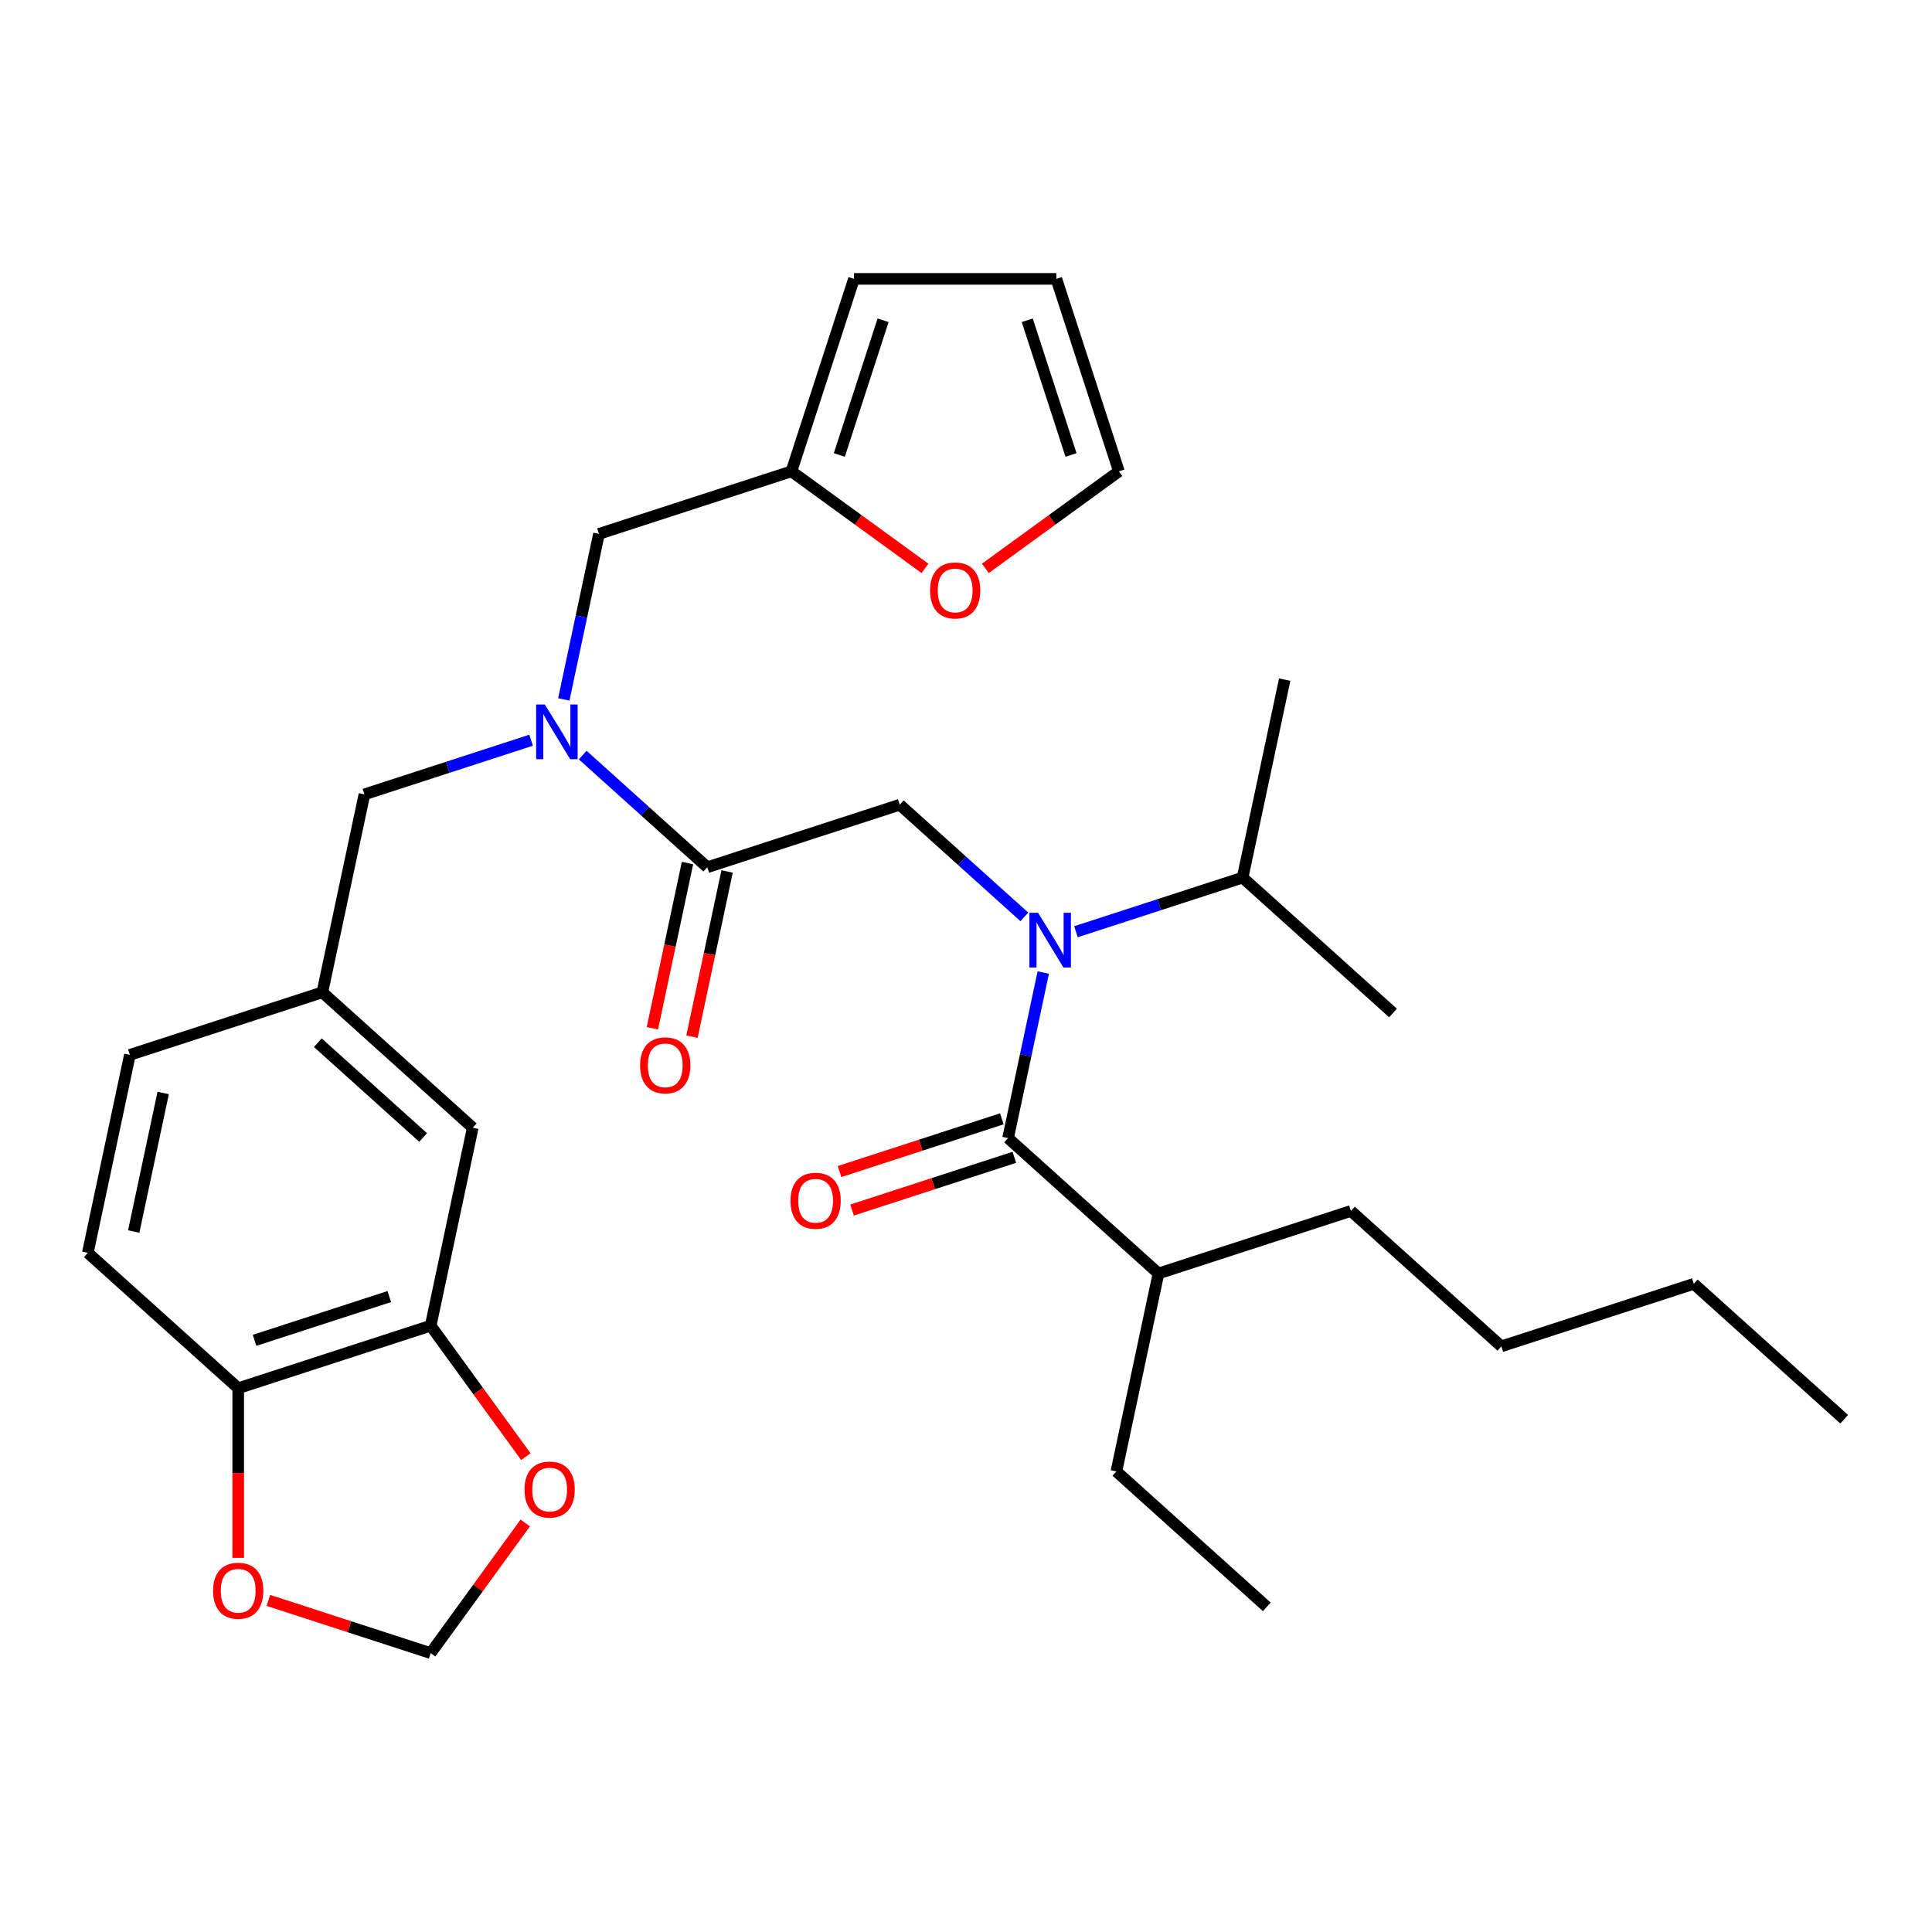 <?xml version='1.0' encoding='iso-8859-1'?>
<svg version='1.1' baseProfile='full'
              xmlns='http://www.w3.org/2000/svg'
                      xmlns:rdkit='http://www.rdkit.org/xml'
                      xmlns:xlink='http://www.w3.org/1999/xlink'
                  xml:space='preserve'
width='1000px' height='1000px' viewBox='0 0 1000 1000'>
<!-- END OF HEADER -->
<rect style='opacity:1.0;fill:#FFFFFF;stroke:none' width='1000' height='1000' x='0' y='0'> </rect>
<path class='bond-0' d='M 599.62,659.152 L 577.842,761.61' style='fill:none;fill-rule:evenodd;stroke:#000000;stroke-width:6px;stroke-linecap:butt;stroke-linejoin:miter;stroke-opacity:1' />
<path class='bond-1' d='M 599.62,659.152 L 699.241,626.783' style='fill:none;fill-rule:evenodd;stroke:#000000;stroke-width:6px;stroke-linecap:butt;stroke-linejoin:miter;stroke-opacity:1' />
<path class='bond-2' d='M 599.62,659.152 L 521.778,589.063' style='fill:none;fill-rule:evenodd;stroke:#000000;stroke-width:6px;stroke-linecap:butt;stroke-linejoin:miter;stroke-opacity:1' />
<path class='bond-3' d='M 366.094,448.884 L 333.852,419.853' style='fill:none;fill-rule:evenodd;stroke:#000000;stroke-width:6px;stroke-linecap:butt;stroke-linejoin:miter;stroke-opacity:1' />
<path class='bond-3' d='M 333.852,419.853 L 301.61,390.823' style='fill:none;fill-rule:evenodd;stroke:#0000FF;stroke-width:6px;stroke-linecap:butt;stroke-linejoin:miter;stroke-opacity:1' />
<path class='bond-4' d='M 366.094,448.884 L 465.714,416.515' style='fill:none;fill-rule:evenodd;stroke:#000000;stroke-width:6px;stroke-linecap:butt;stroke-linejoin:miter;stroke-opacity:1' />
<path class='bond-5' d='M 355.848,446.706 L 346.759,489.466' style='fill:none;fill-rule:evenodd;stroke:#000000;stroke-width:6px;stroke-linecap:butt;stroke-linejoin:miter;stroke-opacity:1' />
<path class='bond-5' d='M 346.759,489.466 L 337.67,532.225' style='fill:none;fill-rule:evenodd;stroke:#FF0000;stroke-width:6px;stroke-linecap:butt;stroke-linejoin:miter;stroke-opacity:1' />
<path class='bond-5' d='M 376.34,451.062 L 367.251,493.821' style='fill:none;fill-rule:evenodd;stroke:#000000;stroke-width:6px;stroke-linecap:butt;stroke-linejoin:miter;stroke-opacity:1' />
<path class='bond-5' d='M 367.251,493.821 L 358.162,536.581' style='fill:none;fill-rule:evenodd;stroke:#FF0000;stroke-width:6px;stroke-linecap:butt;stroke-linejoin:miter;stroke-opacity:1' />
<path class='bond-6' d='M 465.714,416.515 L 497.956,445.546' style='fill:none;fill-rule:evenodd;stroke:#000000;stroke-width:6px;stroke-linecap:butt;stroke-linejoin:miter;stroke-opacity:1' />
<path class='bond-6' d='M 497.956,445.546 L 530.198,474.576' style='fill:none;fill-rule:evenodd;stroke:#0000FF;stroke-width:6px;stroke-linecap:butt;stroke-linejoin:miter;stroke-opacity:1' />
<path class='bond-7' d='M 539.99,503.383 L 530.884,546.223' style='fill:none;fill-rule:evenodd;stroke:#0000FF;stroke-width:6px;stroke-linecap:butt;stroke-linejoin:miter;stroke-opacity:1' />
<path class='bond-7' d='M 530.884,546.223 L 521.778,589.063' style='fill:none;fill-rule:evenodd;stroke:#000000;stroke-width:6px;stroke-linecap:butt;stroke-linejoin:miter;stroke-opacity:1' />
<path class='bond-8' d='M 556.915,482.264 L 600.046,468.25' style='fill:none;fill-rule:evenodd;stroke:#0000FF;stroke-width:6px;stroke-linecap:butt;stroke-linejoin:miter;stroke-opacity:1' />
<path class='bond-8' d='M 600.046,468.25 L 643.177,454.236' style='fill:none;fill-rule:evenodd;stroke:#000000;stroke-width:6px;stroke-linecap:butt;stroke-linejoin:miter;stroke-opacity:1' />
<path class='bond-9' d='M 518.541,579.101 L 476.54,592.747' style='fill:none;fill-rule:evenodd;stroke:#000000;stroke-width:6px;stroke-linecap:butt;stroke-linejoin:miter;stroke-opacity:1' />
<path class='bond-9' d='M 476.54,592.747 L 434.54,606.394' style='fill:none;fill-rule:evenodd;stroke:#FF0000;stroke-width:6px;stroke-linecap:butt;stroke-linejoin:miter;stroke-opacity:1' />
<path class='bond-9' d='M 525.015,599.025 L 483.014,612.672' style='fill:none;fill-rule:evenodd;stroke:#000000;stroke-width:6px;stroke-linecap:butt;stroke-linejoin:miter;stroke-opacity:1' />
<path class='bond-9' d='M 483.014,612.672 L 441.013,626.318' style='fill:none;fill-rule:evenodd;stroke:#FF0000;stroke-width:6px;stroke-linecap:butt;stroke-linejoin:miter;stroke-opacity:1' />
<path class='bond-10' d='M 577.842,761.61 L 655.684,831.7' style='fill:none;fill-rule:evenodd;stroke:#000000;stroke-width:6px;stroke-linecap:butt;stroke-linejoin:miter;stroke-opacity:1' />
<path class='bond-11' d='M 699.241,626.783 L 777.083,696.873' style='fill:none;fill-rule:evenodd;stroke:#000000;stroke-width:6px;stroke-linecap:butt;stroke-linejoin:miter;stroke-opacity:1' />
<path class='bond-12' d='M 643.177,454.236 L 721.019,524.325' style='fill:none;fill-rule:evenodd;stroke:#000000;stroke-width:6px;stroke-linecap:butt;stroke-linejoin:miter;stroke-opacity:1' />
<path class='bond-13' d='M 643.177,454.236 L 664.955,351.778' style='fill:none;fill-rule:evenodd;stroke:#000000;stroke-width:6px;stroke-linecap:butt;stroke-linejoin:miter;stroke-opacity:1' />
<path class='bond-14' d='M 310.03,276.336 L 409.65,243.968' style='fill:none;fill-rule:evenodd;stroke:#000000;stroke-width:6px;stroke-linecap:butt;stroke-linejoin:miter;stroke-opacity:1' />
<path class='bond-15' d='M 310.03,276.336 L 300.924,319.176' style='fill:none;fill-rule:evenodd;stroke:#000000;stroke-width:6px;stroke-linecap:butt;stroke-linejoin:miter;stroke-opacity:1' />
<path class='bond-15' d='M 300.924,319.176 L 291.818,362.016' style='fill:none;fill-rule:evenodd;stroke:#0000FF;stroke-width:6px;stroke-linecap:butt;stroke-linejoin:miter;stroke-opacity:1' />
<path class='bond-16' d='M 274.893,383.135 L 231.762,397.149' style='fill:none;fill-rule:evenodd;stroke:#0000FF;stroke-width:6px;stroke-linecap:butt;stroke-linejoin:miter;stroke-opacity:1' />
<path class='bond-16' d='M 231.762,397.149 L 188.631,411.163' style='fill:none;fill-rule:evenodd;stroke:#000000;stroke-width:6px;stroke-linecap:butt;stroke-linejoin:miter;stroke-opacity:1' />
<path class='bond-17' d='M 510.011,294.189 L 544.572,269.078' style='fill:none;fill-rule:evenodd;stroke:#FF0000;stroke-width:6px;stroke-linecap:butt;stroke-linejoin:miter;stroke-opacity:1' />
<path class='bond-17' d='M 544.572,269.078 L 579.134,243.968' style='fill:none;fill-rule:evenodd;stroke:#000000;stroke-width:6px;stroke-linecap:butt;stroke-linejoin:miter;stroke-opacity:1' />
<path class='bond-18' d='M 478.773,294.189 L 444.212,269.078' style='fill:none;fill-rule:evenodd;stroke:#FF0000;stroke-width:6px;stroke-linecap:butt;stroke-linejoin:miter;stroke-opacity:1' />
<path class='bond-18' d='M 444.212,269.078 L 409.65,243.968' style='fill:none;fill-rule:evenodd;stroke:#000000;stroke-width:6px;stroke-linecap:butt;stroke-linejoin:miter;stroke-opacity:1' />
<path class='bond-19' d='M 579.134,243.968 L 546.766,144.347' style='fill:none;fill-rule:evenodd;stroke:#000000;stroke-width:6px;stroke-linecap:butt;stroke-linejoin:miter;stroke-opacity:1' />
<path class='bond-19' d='M 554.355,235.498 L 531.697,165.764' style='fill:none;fill-rule:evenodd;stroke:#000000;stroke-width:6px;stroke-linecap:butt;stroke-linejoin:miter;stroke-opacity:1' />
<path class='bond-20' d='M 546.766,144.347 L 442.019,144.347' style='fill:none;fill-rule:evenodd;stroke:#000000;stroke-width:6px;stroke-linecap:butt;stroke-linejoin:miter;stroke-opacity:1' />
<path class='bond-21' d='M 442.019,144.347 L 409.65,243.968' style='fill:none;fill-rule:evenodd;stroke:#000000;stroke-width:6px;stroke-linecap:butt;stroke-linejoin:miter;stroke-opacity:1' />
<path class='bond-21' d='M 457.087,165.764 L 434.429,235.498' style='fill:none;fill-rule:evenodd;stroke:#000000;stroke-width:6px;stroke-linecap:butt;stroke-linejoin:miter;stroke-opacity:1' />
<path class='bond-22' d='M 222.917,686.168 L 123.297,718.537' style='fill:none;fill-rule:evenodd;stroke:#000000;stroke-width:6px;stroke-linecap:butt;stroke-linejoin:miter;stroke-opacity:1' />
<path class='bond-22' d='M 201.5,671.1 L 131.766,693.758' style='fill:none;fill-rule:evenodd;stroke:#000000;stroke-width:6px;stroke-linecap:butt;stroke-linejoin:miter;stroke-opacity:1' />
<path class='bond-23' d='M 222.917,686.168 L 247.548,720.07' style='fill:none;fill-rule:evenodd;stroke:#000000;stroke-width:6px;stroke-linecap:butt;stroke-linejoin:miter;stroke-opacity:1' />
<path class='bond-23' d='M 247.548,720.07 L 272.179,753.972' style='fill:none;fill-rule:evenodd;stroke:#FF0000;stroke-width:6px;stroke-linecap:butt;stroke-linejoin:miter;stroke-opacity:1' />
<path class='bond-24' d='M 222.917,686.168 L 244.695,583.71' style='fill:none;fill-rule:evenodd;stroke:#000000;stroke-width:6px;stroke-linecap:butt;stroke-linejoin:miter;stroke-opacity:1' />
<path class='bond-25' d='M 123.297,718.537 L 123.297,762.441' style='fill:none;fill-rule:evenodd;stroke:#000000;stroke-width:6px;stroke-linecap:butt;stroke-linejoin:miter;stroke-opacity:1' />
<path class='bond-25' d='M 123.297,762.441 L 123.297,806.345' style='fill:none;fill-rule:evenodd;stroke:#FF0000;stroke-width:6px;stroke-linecap:butt;stroke-linejoin:miter;stroke-opacity:1' />
<path class='bond-26' d='M 123.297,718.537 L 45.455,648.448' style='fill:none;fill-rule:evenodd;stroke:#000000;stroke-width:6px;stroke-linecap:butt;stroke-linejoin:miter;stroke-opacity:1' />
<path class='bond-27' d='M 271.86,788.289 L 247.388,821.971' style='fill:none;fill-rule:evenodd;stroke:#FF0000;stroke-width:6px;stroke-linecap:butt;stroke-linejoin:miter;stroke-opacity:1' />
<path class='bond-27' d='M 247.388,821.971 L 222.917,855.653' style='fill:none;fill-rule:evenodd;stroke:#000000;stroke-width:6px;stroke-linecap:butt;stroke-linejoin:miter;stroke-opacity:1' />
<path class='bond-28' d='M 138.915,828.359 L 180.916,842.006' style='fill:none;fill-rule:evenodd;stroke:#FF0000;stroke-width:6px;stroke-linecap:butt;stroke-linejoin:miter;stroke-opacity:1' />
<path class='bond-28' d='M 180.916,842.006 L 222.917,855.653' style='fill:none;fill-rule:evenodd;stroke:#000000;stroke-width:6px;stroke-linecap:butt;stroke-linejoin:miter;stroke-opacity:1' />
<path class='bond-29' d='M 244.695,583.71 L 166.853,513.621' style='fill:none;fill-rule:evenodd;stroke:#000000;stroke-width:6px;stroke-linecap:butt;stroke-linejoin:miter;stroke-opacity:1' />
<path class='bond-29' d='M 219.001,588.765 L 164.511,539.703' style='fill:none;fill-rule:evenodd;stroke:#000000;stroke-width:6px;stroke-linecap:butt;stroke-linejoin:miter;stroke-opacity:1' />
<path class='bond-30' d='M 45.455,648.448 L 67.233,545.99' style='fill:none;fill-rule:evenodd;stroke:#000000;stroke-width:6px;stroke-linecap:butt;stroke-linejoin:miter;stroke-opacity:1' />
<path class='bond-30' d='M 69.213,637.435 L 84.458,565.714' style='fill:none;fill-rule:evenodd;stroke:#000000;stroke-width:6px;stroke-linecap:butt;stroke-linejoin:miter;stroke-opacity:1' />
<path class='bond-31' d='M 166.853,513.621 L 67.233,545.99' style='fill:none;fill-rule:evenodd;stroke:#000000;stroke-width:6px;stroke-linecap:butt;stroke-linejoin:miter;stroke-opacity:1' />
<path class='bond-32' d='M 166.853,513.621 L 188.631,411.163' style='fill:none;fill-rule:evenodd;stroke:#000000;stroke-width:6px;stroke-linecap:butt;stroke-linejoin:miter;stroke-opacity:1' />
<path class='bond-33' d='M 777.083,696.873 L 876.703,664.504' style='fill:none;fill-rule:evenodd;stroke:#000000;stroke-width:6px;stroke-linecap:butt;stroke-linejoin:miter;stroke-opacity:1' />
<path class='bond-34' d='M 876.703,664.504 L 954.545,734.594' style='fill:none;fill-rule:evenodd;stroke:#000000;stroke-width:6px;stroke-linecap:butt;stroke-linejoin:miter;stroke-opacity:1' />
<path  class='atom-3' d='M 331.316 551.422
Q 331.316 544.622, 334.676 540.822
Q 338.036 537.022, 344.316 537.022
Q 350.596 537.022, 353.956 540.822
Q 357.316 544.622, 357.316 551.422
Q 357.316 558.302, 353.916 562.222
Q 350.516 566.102, 344.316 566.102
Q 338.076 566.102, 334.676 562.222
Q 331.316 558.342, 331.316 551.422
M 344.316 562.902
Q 348.636 562.902, 350.956 560.022
Q 353.316 557.102, 353.316 551.422
Q 353.316 545.862, 350.956 543.062
Q 348.636 540.222, 344.316 540.222
Q 339.996 540.222, 337.636 543.022
Q 335.316 545.822, 335.316 551.422
Q 335.316 557.142, 337.636 560.022
Q 339.996 562.902, 344.316 562.902
' fill='#FF0000'/>
<path  class='atom-4' d='M 537.296 472.445
L 546.576 487.445
Q 547.496 488.925, 548.976 491.605
Q 550.456 494.285, 550.536 494.445
L 550.536 472.445
L 554.296 472.445
L 554.296 500.765
L 550.416 500.765
L 540.456 484.365
Q 539.296 482.445, 538.056 480.245
Q 536.856 478.045, 536.496 477.365
L 536.496 500.765
L 532.816 500.765
L 532.816 472.445
L 537.296 472.445
' fill='#0000FF'/>
<path  class='atom-6' d='M 409.158 621.511
Q 409.158 614.711, 412.518 610.911
Q 415.878 607.111, 422.158 607.111
Q 428.438 607.111, 431.798 610.911
Q 435.158 614.711, 435.158 621.511
Q 435.158 628.391, 431.758 632.311
Q 428.358 636.191, 422.158 636.191
Q 415.918 636.191, 412.518 632.311
Q 409.158 628.431, 409.158 621.511
M 422.158 632.991
Q 426.478 632.991, 428.798 630.111
Q 431.158 627.191, 431.158 621.511
Q 431.158 615.951, 428.798 613.151
Q 426.478 610.311, 422.158 610.311
Q 417.838 610.311, 415.478 613.111
Q 413.158 615.911, 413.158 621.511
Q 413.158 627.231, 415.478 630.111
Q 417.838 632.991, 422.158 632.991
' fill='#FF0000'/>
<path  class='atom-11' d='M 281.991 364.634
L 291.271 379.634
Q 292.191 381.114, 293.671 383.794
Q 295.151 386.474, 295.231 386.634
L 295.231 364.634
L 298.991 364.634
L 298.991 392.954
L 295.111 392.954
L 285.151 376.554
Q 283.991 374.634, 282.751 372.434
Q 281.551 370.234, 281.191 369.554
L 281.191 392.954
L 277.511 392.954
L 277.511 364.634
L 281.991 364.634
' fill='#0000FF'/>
<path  class='atom-14' d='M 481.392 305.616
Q 481.392 298.816, 484.752 295.016
Q 488.112 291.216, 494.392 291.216
Q 500.672 291.216, 504.032 295.016
Q 507.392 298.816, 507.392 305.616
Q 507.392 312.496, 503.992 316.416
Q 500.592 320.296, 494.392 320.296
Q 488.152 320.296, 484.752 316.416
Q 481.392 312.536, 481.392 305.616
M 494.392 317.096
Q 498.712 317.096, 501.032 314.216
Q 503.392 311.296, 503.392 305.616
Q 503.392 300.056, 501.032 297.256
Q 498.712 294.416, 494.392 294.416
Q 490.072 294.416, 487.712 297.216
Q 485.392 300.016, 485.392 305.616
Q 485.392 311.336, 487.712 314.216
Q 490.072 317.096, 494.392 317.096
' fill='#FF0000'/>
<path  class='atom-21' d='M 271.486 770.991
Q 271.486 764.191, 274.846 760.391
Q 278.206 756.591, 284.486 756.591
Q 290.766 756.591, 294.126 760.391
Q 297.486 764.191, 297.486 770.991
Q 297.486 777.871, 294.086 781.791
Q 290.686 785.671, 284.486 785.671
Q 278.246 785.671, 274.846 781.791
Q 271.486 777.911, 271.486 770.991
M 284.486 782.471
Q 288.806 782.471, 291.126 779.591
Q 293.486 776.671, 293.486 770.991
Q 293.486 765.431, 291.126 762.631
Q 288.806 759.791, 284.486 759.791
Q 280.166 759.791, 277.806 762.591
Q 275.486 765.391, 275.486 770.991
Q 275.486 776.711, 277.806 779.591
Q 280.166 782.471, 284.486 782.471
' fill='#FF0000'/>
<path  class='atom-22' d='M 110.297 823.364
Q 110.297 816.564, 113.657 812.764
Q 117.017 808.964, 123.297 808.964
Q 129.577 808.964, 132.937 812.764
Q 136.297 816.564, 136.297 823.364
Q 136.297 830.244, 132.897 834.164
Q 129.497 838.044, 123.297 838.044
Q 117.057 838.044, 113.657 834.164
Q 110.297 830.284, 110.297 823.364
M 123.297 834.844
Q 127.617 834.844, 129.937 831.964
Q 132.297 829.044, 132.297 823.364
Q 132.297 817.804, 129.937 815.004
Q 127.617 812.164, 123.297 812.164
Q 118.977 812.164, 116.617 814.964
Q 114.297 817.764, 114.297 823.364
Q 114.297 829.084, 116.617 831.964
Q 118.977 834.844, 123.297 834.844
' fill='#FF0000'/>
</svg>
